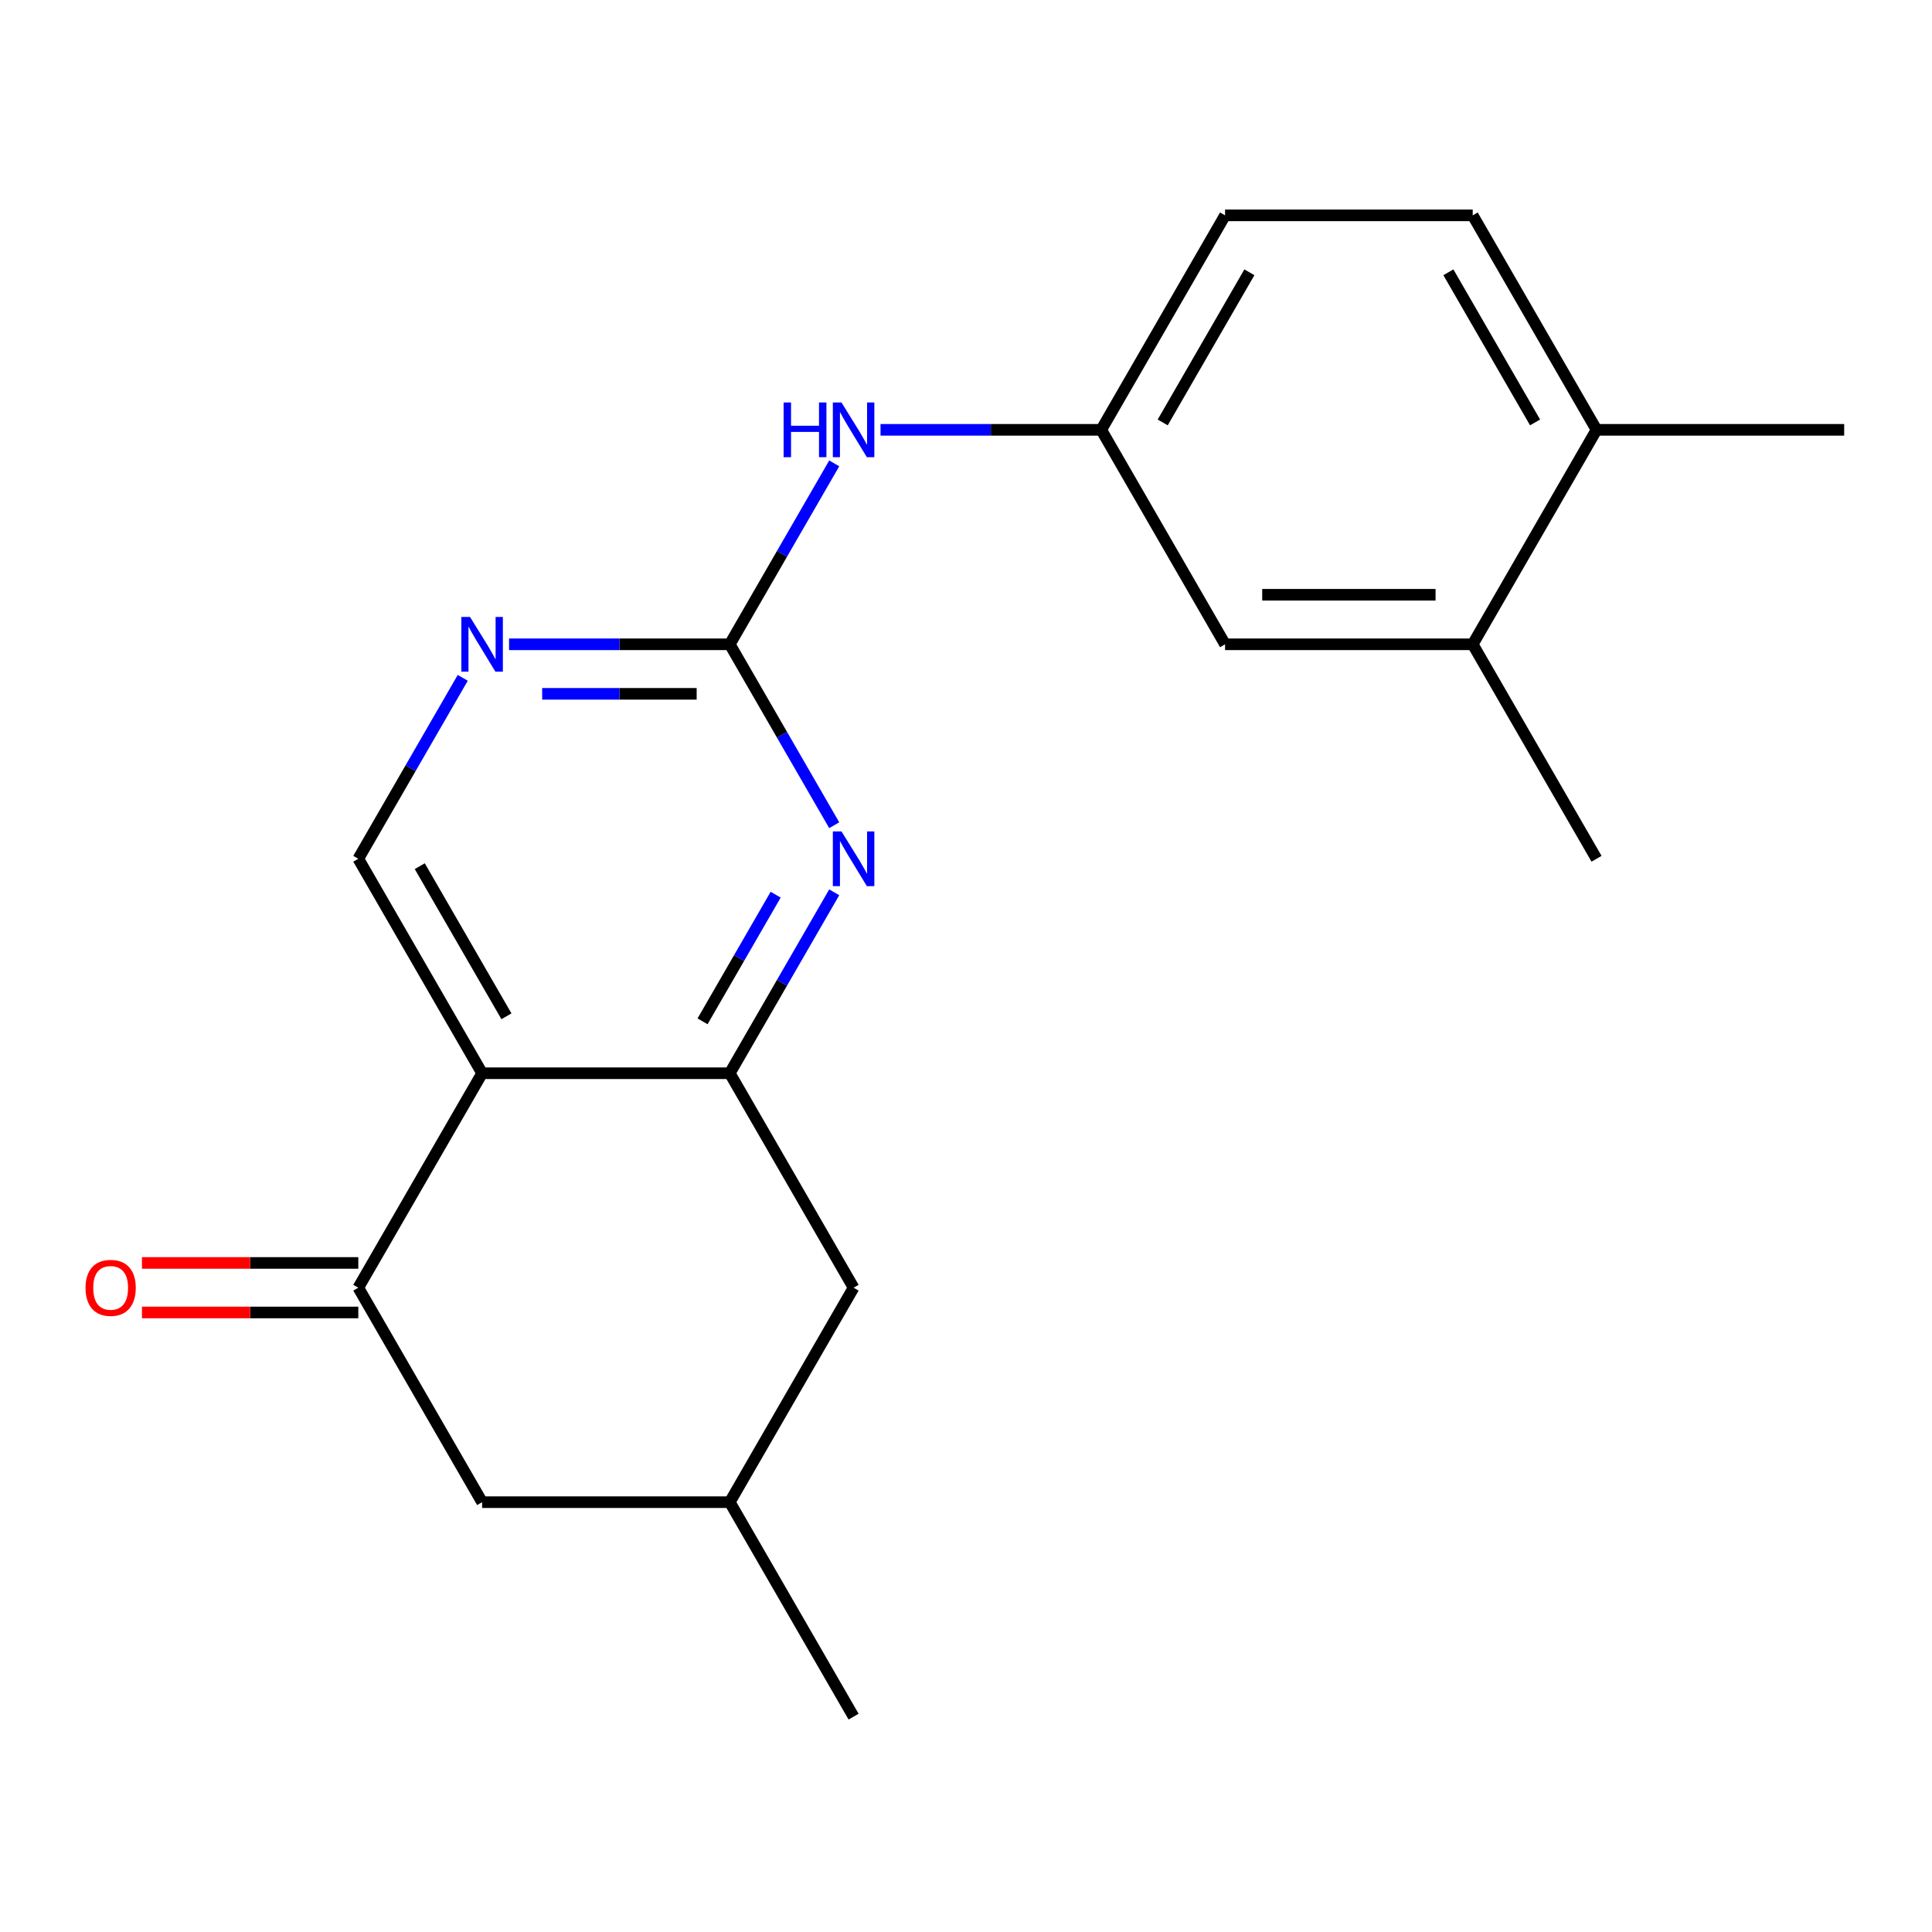 <?xml version='1.0' encoding='iso-8859-1'?>
<svg version='1.1' baseProfile='full'
              xmlns='http://www.w3.org/2000/svg'
                      xmlns:rdkit='http://www.rdkit.org/xml'
                      xmlns:xlink='http://www.w3.org/1999/xlink'
                  xml:space='preserve'
width='1000px' height='1000px' viewBox='0 0 1000 1000'>
<!-- END OF HEADER -->
<rect style='opacity:1.0;fill:#FFFFFF;stroke:none' width='1000' height='1000' x='0' y='0'> </rect>
<path class='bond-0' d='M 249.544,555.504 L 377.726,555.504' style='fill:none;fill-rule:evenodd;stroke:#000000;stroke-width:6px;stroke-linecap:butt;stroke-linejoin:miter;stroke-opacity:1' />
<path class='bond-3' d='M 249.544,555.504 L 185.453,666.513' style='fill:none;fill-rule:evenodd;stroke:#000000;stroke-width:6px;stroke-linecap:butt;stroke-linejoin:miter;stroke-opacity:1' />
<path class='bond-5' d='M 249.544,555.504 L 185.453,444.496' style='fill:none;fill-rule:evenodd;stroke:#000000;stroke-width:6px;stroke-linecap:butt;stroke-linejoin:miter;stroke-opacity:1' />
<path class='bond-5' d='M 262.132,526.035 L 217.268,448.329' style='fill:none;fill-rule:evenodd;stroke:#000000;stroke-width:6px;stroke-linecap:butt;stroke-linejoin:miter;stroke-opacity:1' />
<path class='bond-1' d='M 377.726,555.504 L 404.759,508.682' style='fill:none;fill-rule:evenodd;stroke:#000000;stroke-width:6px;stroke-linecap:butt;stroke-linejoin:miter;stroke-opacity:1' />
<path class='bond-1' d='M 404.759,508.682 L 431.792,461.86' style='fill:none;fill-rule:evenodd;stroke:#0000FF;stroke-width:6px;stroke-linecap:butt;stroke-linejoin:miter;stroke-opacity:1' />
<path class='bond-1' d='M 363.634,528.64 L 382.557,495.864' style='fill:none;fill-rule:evenodd;stroke:#000000;stroke-width:6px;stroke-linecap:butt;stroke-linejoin:miter;stroke-opacity:1' />
<path class='bond-1' d='M 382.557,495.864 L 401.48,463.089' style='fill:none;fill-rule:evenodd;stroke:#0000FF;stroke-width:6px;stroke-linecap:butt;stroke-linejoin:miter;stroke-opacity:1' />
<path class='bond-8' d='M 377.726,555.504 L 441.817,666.513' style='fill:none;fill-rule:evenodd;stroke:#000000;stroke-width:6px;stroke-linecap:butt;stroke-linejoin:miter;stroke-opacity:1' />
<path class='bond-20' d='M 431.792,427.131 L 404.759,380.309' style='fill:none;fill-rule:evenodd;stroke:#0000FF;stroke-width:6px;stroke-linecap:butt;stroke-linejoin:miter;stroke-opacity:1' />
<path class='bond-20' d='M 404.759,380.309 L 377.726,333.487' style='fill:none;fill-rule:evenodd;stroke:#000000;stroke-width:6px;stroke-linecap:butt;stroke-linejoin:miter;stroke-opacity:1' />
<path class='bond-2' d='M 377.726,333.487 L 320.607,333.487' style='fill:none;fill-rule:evenodd;stroke:#000000;stroke-width:6px;stroke-linecap:butt;stroke-linejoin:miter;stroke-opacity:1' />
<path class='bond-2' d='M 320.607,333.487 L 263.488,333.487' style='fill:none;fill-rule:evenodd;stroke:#0000FF;stroke-width:6px;stroke-linecap:butt;stroke-linejoin:miter;stroke-opacity:1' />
<path class='bond-2' d='M 360.59,359.123 L 320.607,359.123' style='fill:none;fill-rule:evenodd;stroke:#000000;stroke-width:6px;stroke-linecap:butt;stroke-linejoin:miter;stroke-opacity:1' />
<path class='bond-2' d='M 320.607,359.123 L 280.624,359.123' style='fill:none;fill-rule:evenodd;stroke:#0000FF;stroke-width:6px;stroke-linecap:butt;stroke-linejoin:miter;stroke-opacity:1' />
<path class='bond-6' d='M 377.726,333.487 L 404.759,286.664' style='fill:none;fill-rule:evenodd;stroke:#000000;stroke-width:6px;stroke-linecap:butt;stroke-linejoin:miter;stroke-opacity:1' />
<path class='bond-6' d='M 404.759,286.664 L 431.792,239.842' style='fill:none;fill-rule:evenodd;stroke:#0000FF;stroke-width:6px;stroke-linecap:butt;stroke-linejoin:miter;stroke-opacity:1' />
<path class='bond-9' d='M 185.453,666.513 L 249.544,777.522' style='fill:none;fill-rule:evenodd;stroke:#000000;stroke-width:6px;stroke-linecap:butt;stroke-linejoin:miter;stroke-opacity:1' />
<path class='bond-11' d='M 185.453,653.695 L 129.464,653.695' style='fill:none;fill-rule:evenodd;stroke:#000000;stroke-width:6px;stroke-linecap:butt;stroke-linejoin:miter;stroke-opacity:1' />
<path class='bond-11' d='M 129.464,653.695 L 73.475,653.695' style='fill:none;fill-rule:evenodd;stroke:#FF0000;stroke-width:6px;stroke-linecap:butt;stroke-linejoin:miter;stroke-opacity:1' />
<path class='bond-11' d='M 185.453,679.332 L 129.464,679.332' style='fill:none;fill-rule:evenodd;stroke:#000000;stroke-width:6px;stroke-linecap:butt;stroke-linejoin:miter;stroke-opacity:1' />
<path class='bond-11' d='M 129.464,679.332 L 73.475,679.332' style='fill:none;fill-rule:evenodd;stroke:#FF0000;stroke-width:6px;stroke-linecap:butt;stroke-linejoin:miter;stroke-opacity:1' />
<path class='bond-4' d='M 239.518,350.851 L 212.486,397.673' style='fill:none;fill-rule:evenodd;stroke:#0000FF;stroke-width:6px;stroke-linecap:butt;stroke-linejoin:miter;stroke-opacity:1' />
<path class='bond-4' d='M 212.486,397.673 L 185.453,444.496' style='fill:none;fill-rule:evenodd;stroke:#000000;stroke-width:6px;stroke-linecap:butt;stroke-linejoin:miter;stroke-opacity:1' />
<path class='bond-10' d='M 455.762,222.478 L 512.88,222.478' style='fill:none;fill-rule:evenodd;stroke:#0000FF;stroke-width:6px;stroke-linecap:butt;stroke-linejoin:miter;stroke-opacity:1' />
<path class='bond-10' d='M 512.88,222.478 L 569.999,222.478' style='fill:none;fill-rule:evenodd;stroke:#000000;stroke-width:6px;stroke-linecap:butt;stroke-linejoin:miter;stroke-opacity:1' />
<path class='bond-7' d='M 762.272,333.487 L 634.09,333.487' style='fill:none;fill-rule:evenodd;stroke:#000000;stroke-width:6px;stroke-linecap:butt;stroke-linejoin:miter;stroke-opacity:1' />
<path class='bond-7' d='M 743.045,307.85 L 653.318,307.85' style='fill:none;fill-rule:evenodd;stroke:#000000;stroke-width:6px;stroke-linecap:butt;stroke-linejoin:miter;stroke-opacity:1' />
<path class='bond-17' d='M 762.272,333.487 L 826.363,444.496' style='fill:none;fill-rule:evenodd;stroke:#000000;stroke-width:6px;stroke-linecap:butt;stroke-linejoin:miter;stroke-opacity:1' />
<path class='bond-22' d='M 762.272,333.487 L 826.363,222.478' style='fill:none;fill-rule:evenodd;stroke:#000000;stroke-width:6px;stroke-linecap:butt;stroke-linejoin:miter;stroke-opacity:1' />
<path class='bond-21' d='M 441.817,666.513 L 377.726,777.522' style='fill:none;fill-rule:evenodd;stroke:#000000;stroke-width:6px;stroke-linecap:butt;stroke-linejoin:miter;stroke-opacity:1' />
<path class='bond-14' d='M 249.544,777.522 L 377.726,777.522' style='fill:none;fill-rule:evenodd;stroke:#000000;stroke-width:6px;stroke-linecap:butt;stroke-linejoin:miter;stroke-opacity:1' />
<path class='bond-12' d='M 569.999,222.478 L 634.09,333.487' style='fill:none;fill-rule:evenodd;stroke:#000000;stroke-width:6px;stroke-linecap:butt;stroke-linejoin:miter;stroke-opacity:1' />
<path class='bond-16' d='M 569.999,222.478 L 634.09,111.469' style='fill:none;fill-rule:evenodd;stroke:#000000;stroke-width:6px;stroke-linecap:butt;stroke-linejoin:miter;stroke-opacity:1' />
<path class='bond-16' d='M 601.815,218.644 L 646.678,140.938' style='fill:none;fill-rule:evenodd;stroke:#000000;stroke-width:6px;stroke-linecap:butt;stroke-linejoin:miter;stroke-opacity:1' />
<path class='bond-13' d='M 826.363,222.478 L 762.272,111.469' style='fill:none;fill-rule:evenodd;stroke:#000000;stroke-width:6px;stroke-linecap:butt;stroke-linejoin:miter;stroke-opacity:1' />
<path class='bond-13' d='M 794.548,218.644 L 749.684,140.938' style='fill:none;fill-rule:evenodd;stroke:#000000;stroke-width:6px;stroke-linecap:butt;stroke-linejoin:miter;stroke-opacity:1' />
<path class='bond-18' d='M 826.363,222.478 L 954.545,222.478' style='fill:none;fill-rule:evenodd;stroke:#000000;stroke-width:6px;stroke-linecap:butt;stroke-linejoin:miter;stroke-opacity:1' />
<path class='bond-19' d='M 377.726,777.522 L 441.817,888.531' style='fill:none;fill-rule:evenodd;stroke:#000000;stroke-width:6px;stroke-linecap:butt;stroke-linejoin:miter;stroke-opacity:1' />
<path class='bond-15' d='M 762.272,111.469 L 634.09,111.469' style='fill:none;fill-rule:evenodd;stroke:#000000;stroke-width:6px;stroke-linecap:butt;stroke-linejoin:miter;stroke-opacity:1' />
<path  class='atom-2' d='M 435.557 430.336
L 444.837 445.336
Q 445.757 446.816, 447.237 449.496
Q 448.717 452.176, 448.797 452.336
L 448.797 430.336
L 452.557 430.336
L 452.557 458.656
L 448.677 458.656
L 438.717 442.256
Q 437.557 440.336, 436.317 438.136
Q 435.117 435.936, 434.757 435.256
L 434.757 458.656
L 431.077 458.656
L 431.077 430.336
L 435.557 430.336
' fill='#0000FF'/>
<path  class='atom-5' d='M 243.284 319.327
L 252.564 334.327
Q 253.484 335.807, 254.964 338.487
Q 256.444 341.167, 256.524 341.327
L 256.524 319.327
L 260.284 319.327
L 260.284 347.647
L 256.404 347.647
L 246.444 331.247
Q 245.284 329.327, 244.044 327.127
Q 242.844 324.927, 242.484 324.247
L 242.484 347.647
L 238.804 347.647
L 238.804 319.327
L 243.284 319.327
' fill='#0000FF'/>
<path  class='atom-7' d='M 405.597 208.318
L 409.437 208.318
L 409.437 220.358
L 423.917 220.358
L 423.917 208.318
L 427.757 208.318
L 427.757 236.638
L 423.917 236.638
L 423.917 223.558
L 409.437 223.558
L 409.437 236.638
L 405.597 236.638
L 405.597 208.318
' fill='#0000FF'/>
<path  class='atom-7' d='M 435.557 208.318
L 444.837 223.318
Q 445.757 224.798, 447.237 227.478
Q 448.717 230.158, 448.797 230.318
L 448.797 208.318
L 452.557 208.318
L 452.557 236.638
L 448.677 236.638
L 438.717 220.238
Q 437.557 218.318, 436.317 216.118
Q 435.117 213.918, 434.757 213.238
L 434.757 236.638
L 431.077 236.638
L 431.077 208.318
L 435.557 208.318
' fill='#0000FF'/>
<path  class='atom-12' d='M 44.271 666.593
Q 44.271 659.793, 47.631 655.993
Q 50.991 652.193, 57.271 652.193
Q 63.551 652.193, 66.911 655.993
Q 70.271 659.793, 70.271 666.593
Q 70.271 673.473, 66.871 677.393
Q 63.471 681.273, 57.271 681.273
Q 51.031 681.273, 47.631 677.393
Q 44.271 673.513, 44.271 666.593
M 57.271 678.073
Q 61.591 678.073, 63.911 675.193
Q 66.271 672.273, 66.271 666.593
Q 66.271 661.033, 63.911 658.233
Q 61.591 655.393, 57.271 655.393
Q 52.951 655.393, 50.591 658.193
Q 48.271 660.993, 48.271 666.593
Q 48.271 672.313, 50.591 675.193
Q 52.951 678.073, 57.271 678.073
' fill='#FF0000'/>
</svg>
